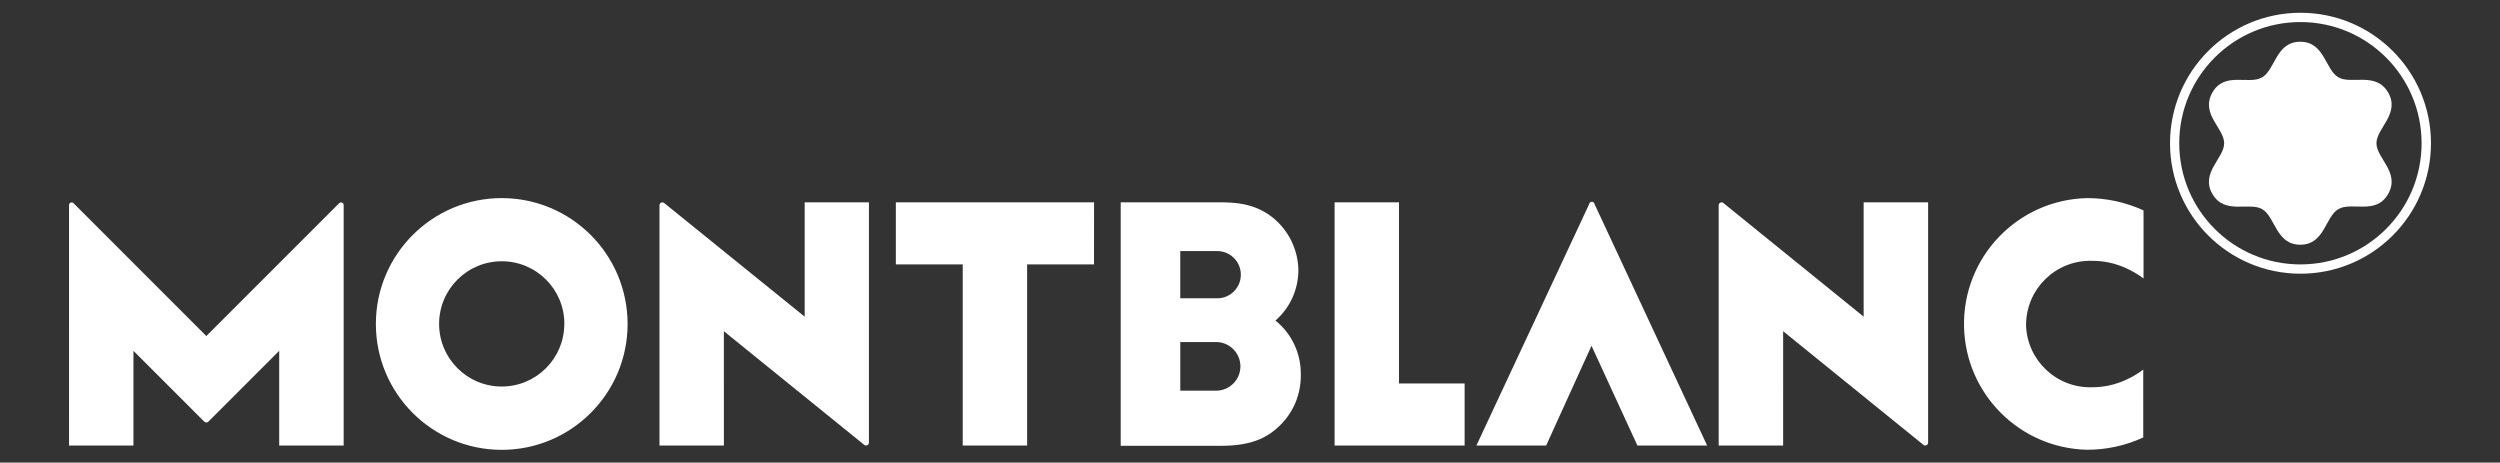 <?xml version="1.0" encoding="utf-8"?>
<!-- Generator: Adobe Illustrator 16.0.0, SVG Export Plug-In . SVG Version: 6.00 Build 0)  -->
<!DOCTYPE svg PUBLIC "-//W3C//DTD SVG 1.1//EN" "http://www.w3.org/Graphics/SVG/1.1/DTD/svg11.dtd">
<svg version="1.1" id="Layer_1" xmlns="http://www.w3.org/2000/svg" xmlns:xlink="http://www.w3.org/1999/xlink" x="0px" y="0px"
	 width="500px" height="92.521px" viewBox="0 0 500 92.521" enable-background="new 0 0 500 92.521" xml:space="preserve">
<rect x="0" y="0" width="500" height="92.521" fill="#333333" stroke="none"/>
<title>Montblanc</title>
<path fill="#FFFFFF" d="M68.733,40.998v48.104H55.841V70.164L41.675,84.33c-0.228,0.222-0.592,0.222-0.82,0L26.688,70.164v18.938
	h-12.88V40.998c0.006-0.294,0.249-0.523,0.538-0.516c0.127,0.004,0.248,0.051,0.338,0.135l26.58,26.591l26.591-26.592
	c0.216-0.195,0.55-0.176,0.744,0.042C68.683,40.751,68.73,40.87,68.733,40.998L68.733,40.998z M160.934,40.47v22.859
	c0,0-27.808-22.508-28.1-22.728c-0.242-0.202-0.603-0.172-0.804,0.073c-0.085,0.101-0.133,0.229-0.133,0.367v48.06h12.879V66.242
	l28.069,22.728c0.242,0.204,0.603,0.173,0.805-0.07c0.086-0.103,0.135-0.232,0.135-0.369V40.47H160.934z M372.73,40.47v22.859
	l-28.054-22.728c-0.244-0.202-0.604-0.172-0.806,0.073c-0.085,0.101-0.134,0.229-0.134,0.367v48.06h12.893V66.242l28.054,22.728
	c0.242,0.204,0.602,0.173,0.804-0.07c0.088-0.103,0.136-0.232,0.136-0.369V40.47H372.73z M125.519,64.793
	c0,13.901-11.272,25.175-25.174,25.175s-25.17-11.273-25.17-25.175c0-13.896,11.261-25.164,25.157-25.171
	c13.902-0.01,25.176,11.253,25.187,25.157C125.519,64.783,125.519,64.788,125.519,64.793z M112.874,64.793
	c0.011-6.917-5.594-12.534-12.513-12.54c-6.916-0.01-12.534,5.596-12.54,12.513c-0.007,6.916,5.594,12.535,12.513,12.54h0.015
	c6.909-0.008,12.504-5.605,12.512-12.512L112.874,64.793L112.874,64.793z M218.815,40.47H179.17v12.413h13.376v36.221h12.878V52.882
	h13.376L218.815,40.47z M260.158,74.965c0.063,3.756-1.404,7.376-4.071,10.022c-2.749,2.75-6.103,4.171-11.81,4.171h-20.136V40.469
	h17.445c4.069,0,8.577-0.334,12.82,2.93c3.279,2.577,5.217,6.5,5.27,10.67c-0.015,3.848-1.681,7.505-4.584,10.039
	C258.371,66.748,260.24,70.757,260.158,74.965z M236.055,50.217v9.44h7.127c2.606,0.142,4.834-1.85,4.98-4.458
	c0.145-2.608-1.85-4.838-4.458-4.982c-0.178-0.011-0.351-0.011-0.525,0H236.055L236.055,50.217z M248.084,73.281
	c0-2.691-2.181-4.873-4.872-4.873h-7.155v9.731h7.155C245.897,78.139,248.077,75.968,248.084,73.281L248.084,73.281z
	 M279.798,76.688V40.47H266.92v48.633h26.004V76.688H279.798L279.798,76.688z M317.85,40.792l-22.567,48.309h13.948l9.072-19.946
	l9.177,19.946h13.946l-22.521-48.293c-0.046-0.296-0.32-0.499-0.616-0.455c-0.229,0.035-0.411,0.214-0.453,0.442L317.85,40.792
	L317.85,40.792z M405.219,64.793c0.107-7.088,5.945-12.742,13.033-12.632c0.045,0.001,0.091,0.001,0.137,0.003
	c2.349-0.015,4.671,0.487,6.807,1.465c1.244,0.552,2.422,1.243,3.512,2.063V42.081c-3.558-1.634-7.426-2.476-11.341-2.458
	c-13.898,0.334-24.895,11.871-24.559,25.768c0.325,13.428,11.13,24.233,24.559,24.558c3.894,0.017,7.746-0.824,11.281-2.458V73.926
	c-1.088,0.819-2.266,1.513-3.513,2.065c-2.137,0.979-4.459,1.477-6.805,1.463c-7.087,0.164-12.965-5.452-13.126-12.538l-0.003-0.121
	L405.219,64.793L405.219,64.793z"/>
<path fill="#FFFFFF" d="M460.098,2.554c-14.41,0-26.093,11.683-26.093,26.094s11.683,26.093,26.093,26.093
	c14.411,0,26.095-11.682,26.095-26.093S474.51,2.554,460.098,2.554z M460.098,52.883c-13.384,0.01-24.24-10.837-24.249-24.223
	c-0.01-13.385,10.835-24.24,24.221-24.25c13.385-0.009,24.242,10.837,24.249,24.223v0.016
	C484.318,42.029,473.478,52.875,460.098,52.883z M475.29,28.648c0,3.013,4.784,5.854,2.343,10.141
	c-2.445,4.287-7.317,1.464-9.968,3.044c-2.648,1.581-2.735,7.111-7.61,7.111c-4.873,0-5.006-5.606-7.612-7.111
	c-2.604-1.508-7.522,1.187-9.966-3.044c-2.445-4.231,2.355-7.127,2.355-10.141c0-3.014-4.784-5.854-2.355-10.142
	c2.429-4.286,7.315-1.463,9.966-3.044c2.651-1.581,2.736-7.113,7.612-7.113c4.872,0,5.005,5.608,7.61,7.113
	c2.605,1.507,7.522-1.186,9.968,3.044C480.076,22.738,475.29,25.648,475.29,28.648L475.29,28.648z"/>
</svg>
